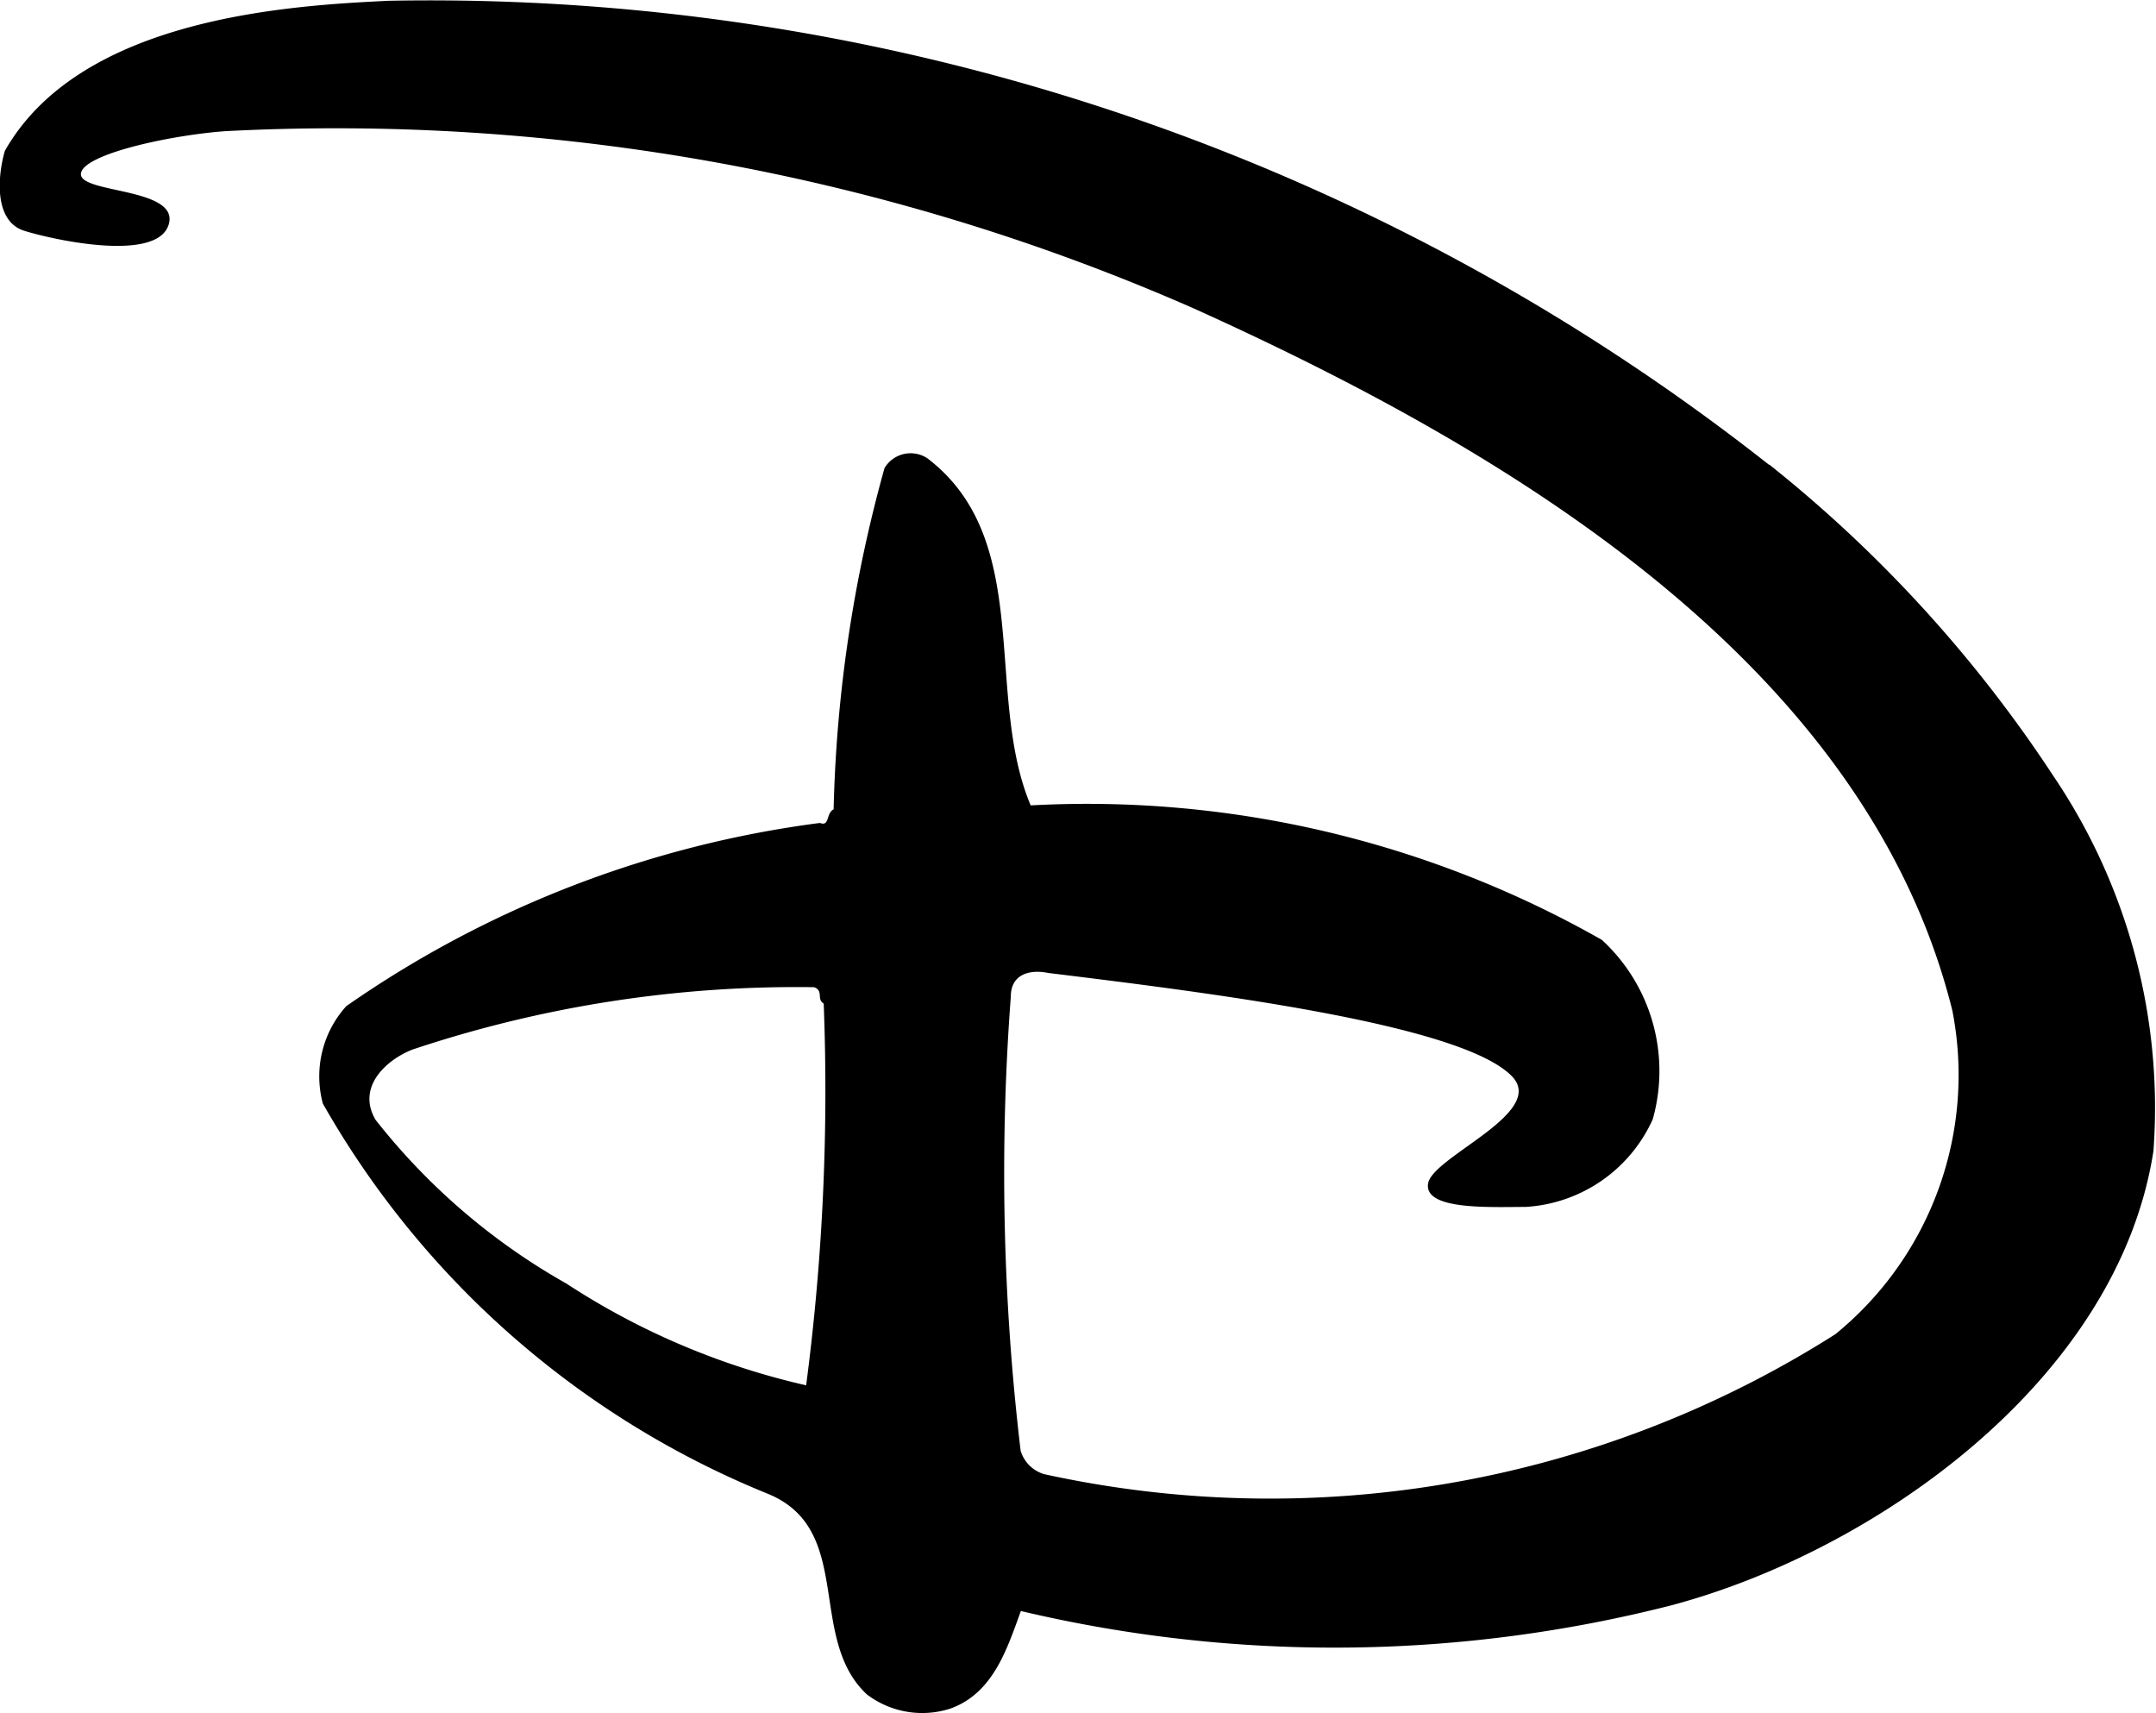 <svg xmlns="http://www.w3.org/2000/svg" width="16.948" height="13.466" viewBox="0 0 16.948 13.466"><path d="M16.744,61.335a10.47,10.47,0,0,1,2.239,2.457,4.653,4.653,0,0,1,.78,2.936c-.276,1.793-2.176,3.141-3.785,3.571a10.709,10.709,0,0,1-5.118.046c-.107.291-.214.643-.552.766A.719.719,0,0,1,9.649,71c-.475-.444-.092-1.3-.782-1.578a7.085,7.085,0,0,1-3.494-3.065.823.823,0,0,1,.184-.766,8.391,8.391,0,0,1,3.724-1.44c.077.031.046-.077.107-.107a10.9,10.9,0,0,1,.4-2.682.239.239,0,0,1,.337-.077c.843.643.444,1.854.812,2.728a8.194,8.194,0,0,1,4.49,1.057,1.4,1.4,0,0,1,.4,1.41,1.172,1.172,0,0,1-1,.689c-.276,0-.8.027-.766-.184s.937-.556.659-.843c-.4-.413-2.4-.659-3.645-.812-.153-.031-.294.015-.294.184a18.47,18.47,0,0,0,.077,3.571.274.274,0,0,0,.184.184,8.291,8.291,0,0,0,6.221-1.1,2.628,2.628,0,0,0,.919-2.544c-.69-2.774-3.586-4.444-5.961-5.517a16.762,16.762,0,0,0-7.616-1.394c-.437.032-1.129.183-1.134.337s.784.106.689.4-.9.119-1.134.046-.214-.414-.153-.628c.6-1.057,2.266-1.143,3.019-1.18a17.006,17.006,0,0,1,10.849,3.647ZM9.235,65.442a9.517,9.517,0,0,0-3.157.49c-.2.077-.444.291-.291.552a5.074,5.074,0,0,0,1.5,1.287,5.777,5.777,0,0,0,1.885.8,17.785,17.785,0,0,0,.138-3C9.251,65.534,9.312,65.472,9.235,65.442Z" transform="translate(-2.835 -57.683)"/></svg>